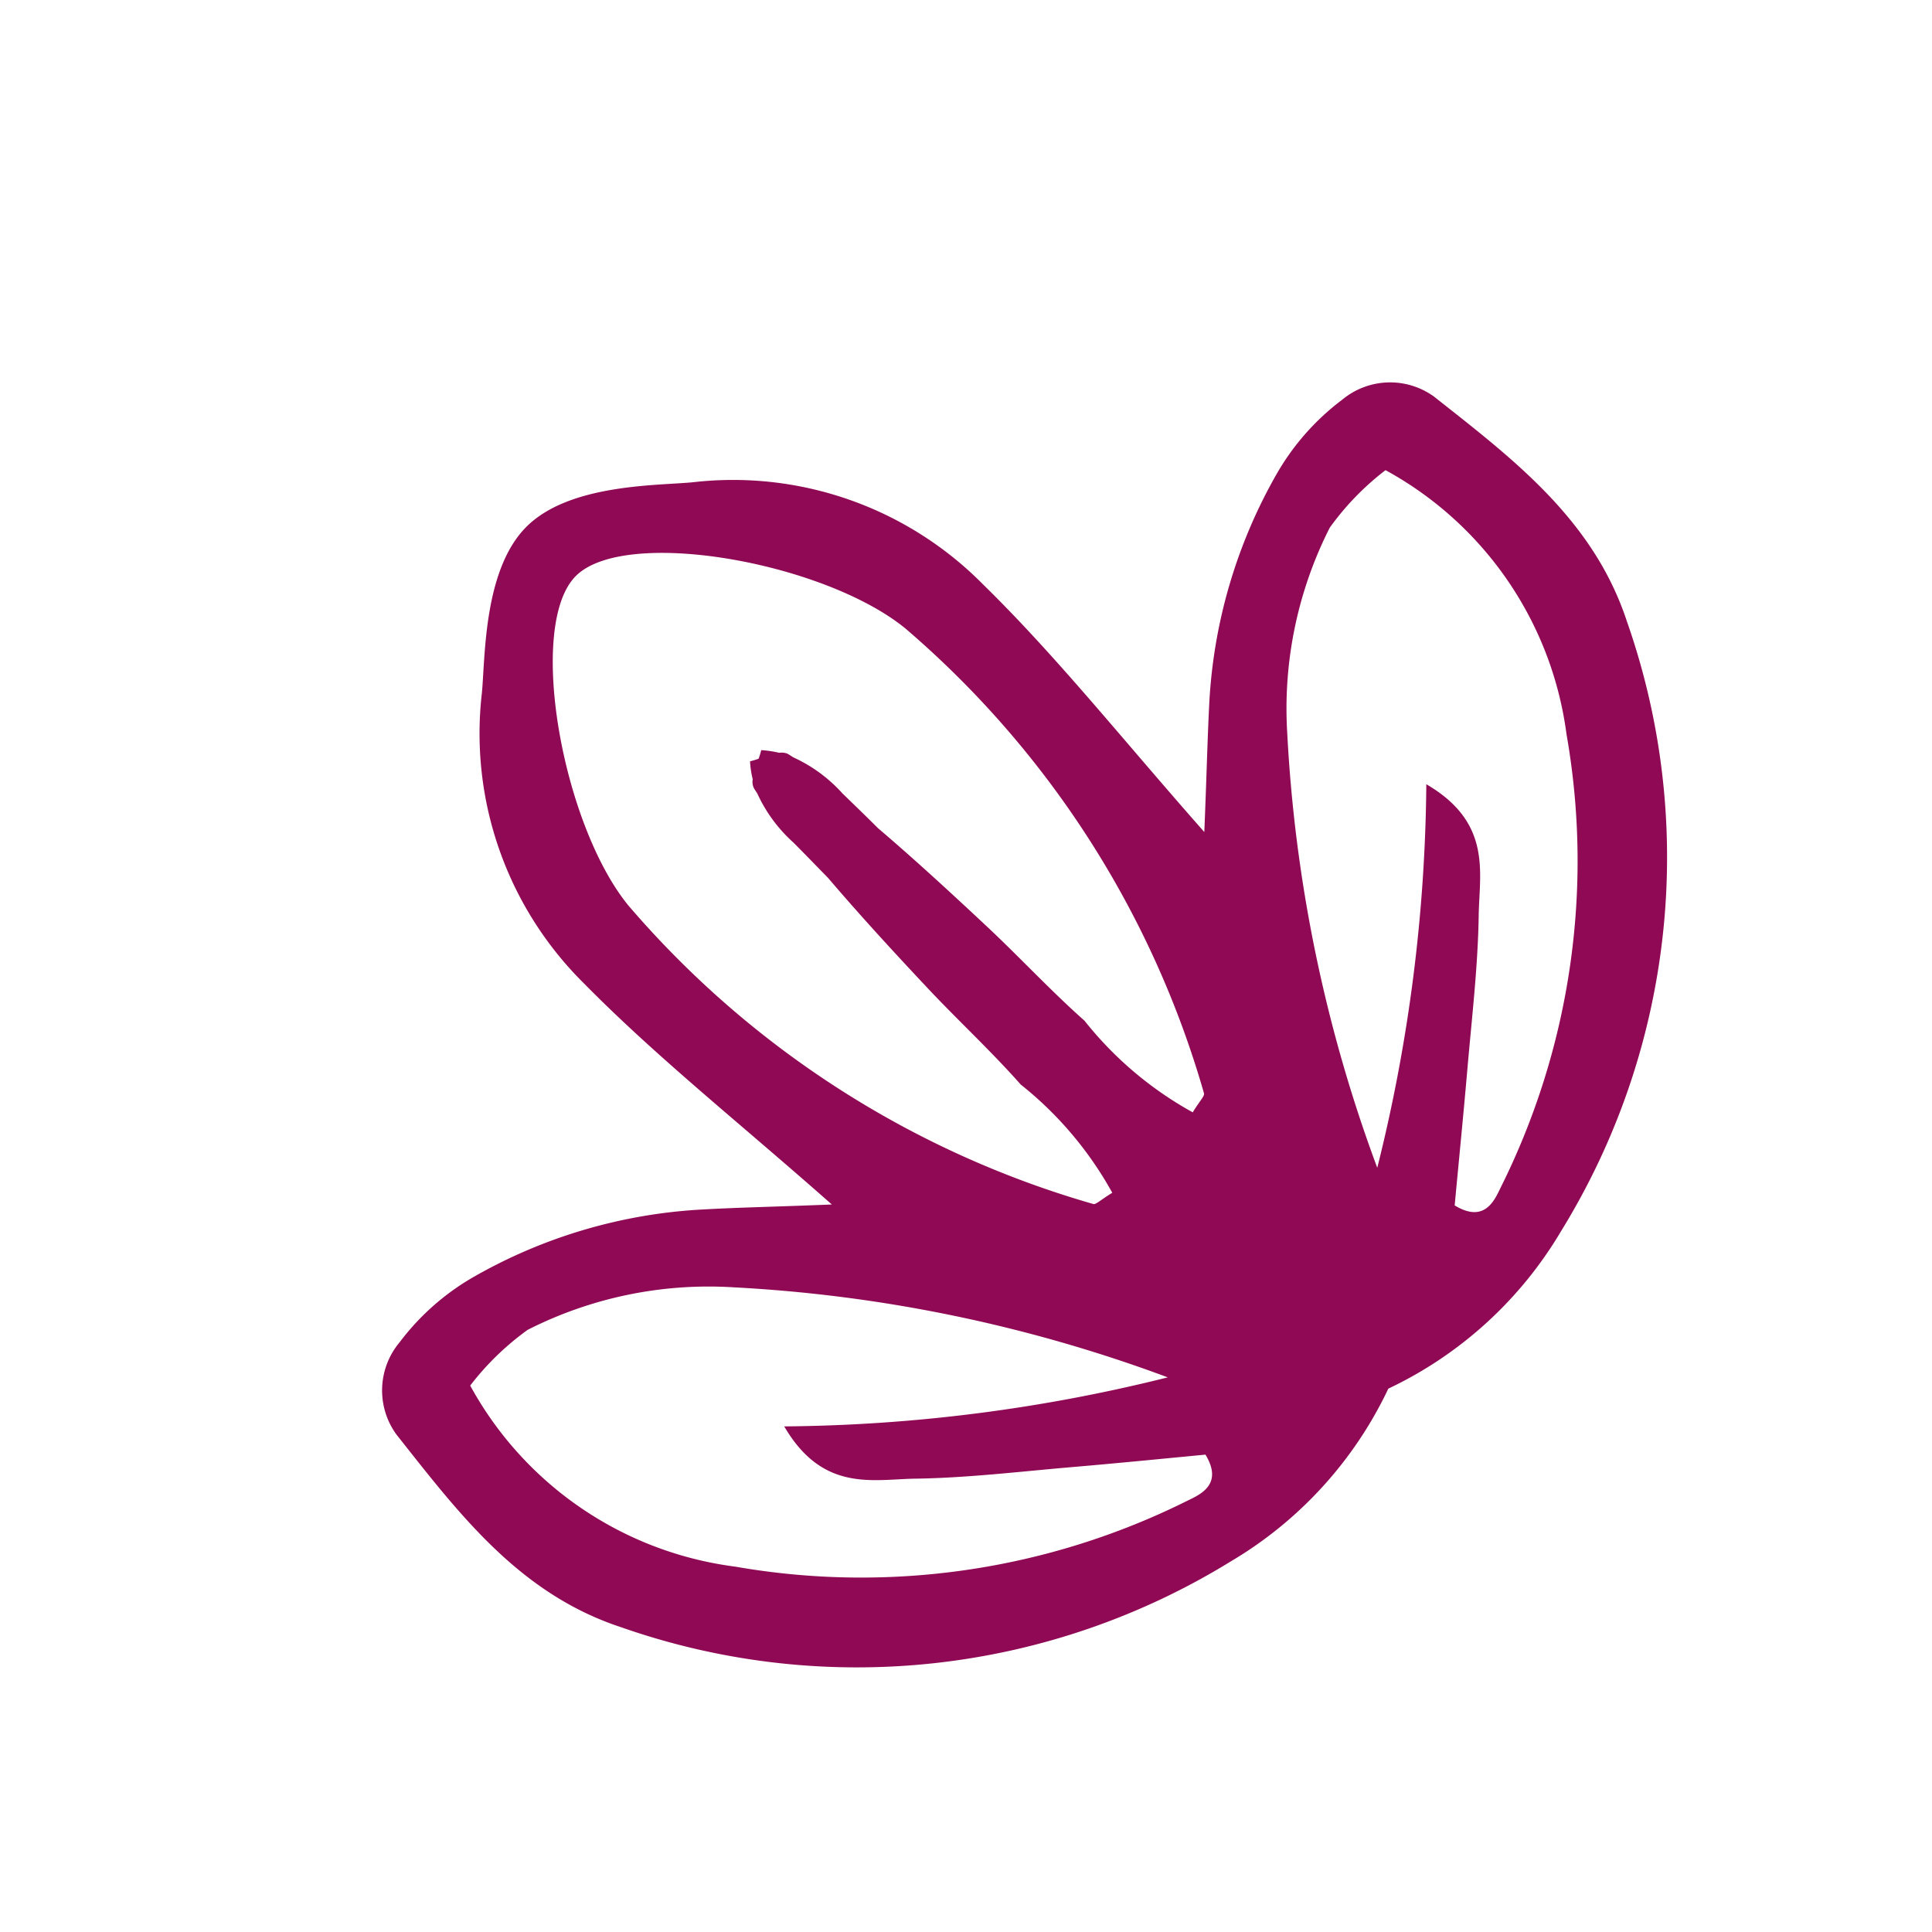 <svg xmlns="http://www.w3.org/2000/svg" width="31.113" height="31.113" viewBox="0 0 31.113 31.113">
  <defs>
    <style>
      .cls-1 {
        fill: #900955;
        fill-rule: evenodd;
      }
    </style>
  </defs>
  <path id="Path_254" data-name="Path 254" class="cls-1" d="M378.785,235.111a3.951,3.951,0,0,0-1.588.1,8.313,8.313,0,0,0-3.388,1.853c-.435.393-.86.8-1.512,1.4.124-2,.318-3.674.3-5.343a5.657,5.657,0,0,0-2.144-4.466c-.443-.365-1.42-1.386-2.4-1.386s-1.956,1.02-2.4,1.386a5.657,5.657,0,0,0-2.144,4.466c-.013,1.669.181,3.338.305,5.343-.651-.6-1.076-1.01-1.512-1.4a8.313,8.313,0,0,0-3.388-1.853,3.951,3.951,0,0,0-1.588-.1,1.207,1.207,0,0,0-1.089,1.011c-.186,1.6-.418,3.205.36,4.749a11.474,11.474,0,0,0,7.695,6.2,6.423,6.423,0,0,0,3.762-.173,6.426,6.426,0,0,0,3.763.173,11.475,11.475,0,0,0,7.694-6.2c.777-1.544.547-3.151.36-4.749A1.207,1.207,0,0,0,378.785,235.111Zm-17.138,7.43c.592.575,1.25,1.092,1.885,1.626.57.481,1.148.954,1.688,1.4-.131.536-.5.4-.722.322a11.77,11.77,0,0,1-5.907-4.4,5.69,5.69,0,0,1-.957-5.081,4.42,4.42,0,0,1,1.29.02,6.44,6.44,0,0,1,2.825,1.857,23.558,23.558,0,0,1,3.922,5.973,26.263,26.263,0,0,1-4.926-3.809C360.431,241.644,361.155,242.062,361.647,242.541Zm7.67-1.105c-.019.039-.13.037-.344.088a5.8,5.8,0,0,1-.189-2.275c-.044-.73-.014-1.464-.039-2.2-.026-.783-.058-1.566-.12-2.347,0-.266-.005-.529-.009-.8a2.408,2.408,0,0,0-.147-.963c-.011-.039-.016-.08-.029-.118a.261.261,0,0,0-.082-.1,1.728,1.728,0,0,0-.174-.235,1.174,1.174,0,0,1-.128.068,1.262,1.262,0,0,1-.127-.068,1.577,1.577,0,0,0-.174.235.24.24,0,0,0-.082.1c-.014.038-.018.079-.029.118a2.4,2.4,0,0,0-.146.963c0,.266-.005.529-.008.8-.062.781-.095,1.564-.12,2.347-.025.732.006,1.466-.039,2.2a5.823,5.823,0,0,1-.19,2.275c-.214-.052-.324-.05-.344-.088a15.477,15.477,0,0,1-1.895-8.694c.169-1.678,2.029-4.35,3.154-4.35s2.986,2.672,3.155,4.35A15.467,15.467,0,0,1,369.318,241.436Zm8.208.053a11.774,11.774,0,0,1-5.907,4.4c-.225.08-.591.215-.722-.322.54-.448,1.118-.921,1.688-1.4.635-.534,1.292-1.051,1.885-1.626.492-.479,1.215-.9.9-2.093a26.233,26.233,0,0,1-4.926,3.809,23.579,23.579,0,0,1,3.923-5.973,6.44,6.44,0,0,1,2.825-1.857,4.385,4.385,0,0,1,1.29-.02A5.689,5.689,0,0,1,377.525,241.488Z" transform="translate(-412.479 108.033) rotate(-45)"/>
</svg>
